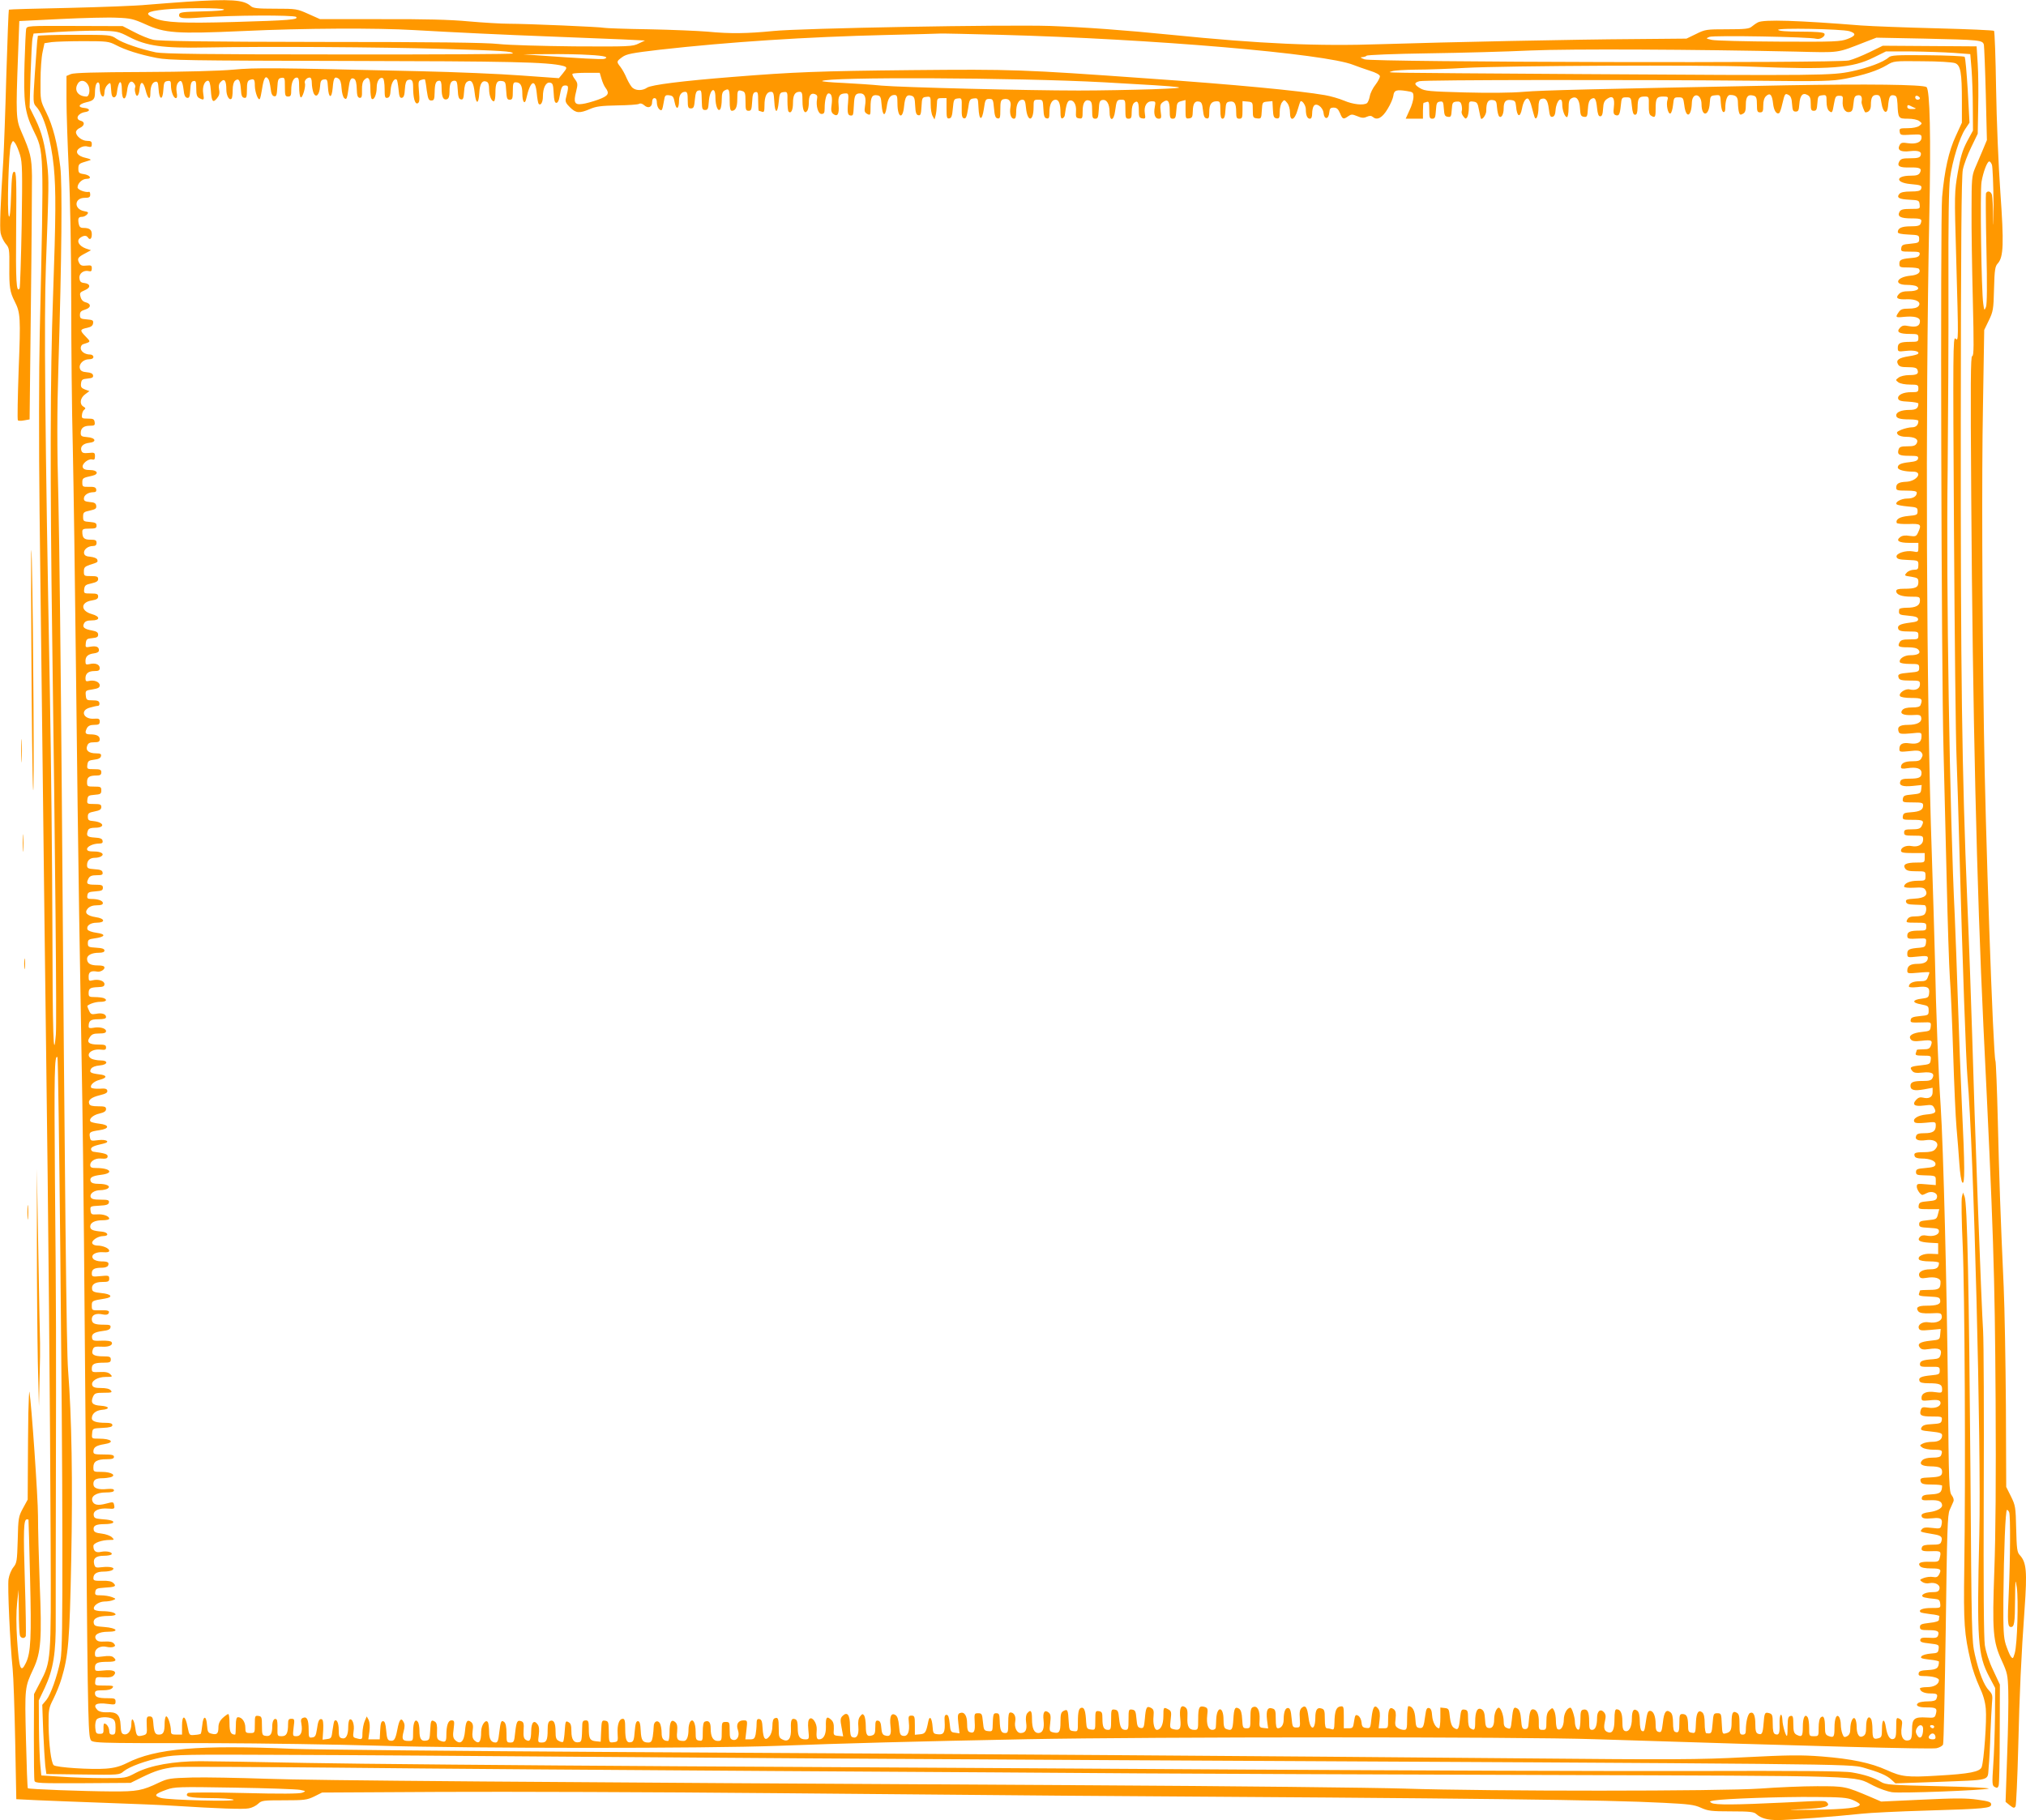<?xml version="1.0" standalone="no"?>
<!DOCTYPE svg PUBLIC "-//W3C//DTD SVG 20010904//EN"
 "http://www.w3.org/TR/2001/REC-SVG-20010904/DTD/svg10.dtd">
<svg version="1.0" xmlns="http://www.w3.org/2000/svg"
 width="1280pt" height="1150pt" viewBox="0 0 1280 1150"
 preserveAspectRatio="xMidYMid meet">
<g transform="translate(0,1150) scale(0.1,-0.1)"
fill="#ff9800" stroke="none">
<path d="M1180 11489 c-69 -5 -181 -13 -250 -19 -69 -7 -293 -15 -498 -20
-205 -4 -375 -9 -376 -11 -2 -2 -9 -188 -16 -414 -6 -225 -15 -466 -19 -535
-18 -277 -24 -428 -17 -463 4 -20 18 -50 31 -66 24 -28 25 -35 24 -148 -1
-128 3 -157 34 -218 36 -71 38 -101 25 -427 -6 -175 -9 -320 -5 -324 3 -3 21
-4 40 0 l34 6 8 713 c5 391 7 763 7 825 -2 118 -9 147 -68 282 -33 75 -34 109
-20 481 l8 216 262 13 c143 7 304 11 356 8 84 -3 104 -8 178 -41 124 -57 196
-62 620 -43 381 18 844 20 1077 6 263 -15 551 -29 870 -41 171 -7 373 -15 450
-18 l140 -7 -40 -19 c-38 -19 -61 -20 -405 -18 -202 2 -416 8 -480 15 -82 9
-403 13 -1125 13 -738 1 -1023 5 -1058 14 -27 6 -81 28 -120 49 l-72 37 -303
1 c-299 1 -302 1 -307 -20 -2 -12 -7 -109 -10 -216 -7 -241 1 -310 54 -419 70
-145 69 -99 42 -1291 -5 -227 -6 -705 -1 -1125 5 -401 14 -1148 20 -1660 6
-511 15 -1283 21 -1715 14 -1035 26 -2328 29 -3145 3 -741 3 -742 -67 -876
l-38 -73 -1 -265 c0 -146 1 -274 4 -283 4 -15 31 -16 305 -15 l302 2 75 37
c80 39 124 53 205 63 28 3 498 1 1045 -4 547 -6 1776 -15 2730 -21 954 -6
2005 -12 2335 -15 330 -2 1464 -7 2520 -10 2109 -7 1970 -2 2102 -68 37 -19
90 -37 116 -41 55 -8 580 12 611 23 11 4 -131 11 -314 15 -306 7 -337 9 -366
27 -44 27 -105 47 -183 60 -47 9 -339 11 -1021 9 -525 -1 -1781 3 -2790 9
-1009 6 -2638 16 -3620 21 -982 6 -2030 15 -2330 21 -300 6 -603 11 -675 11
-168 0 -315 -26 -406 -73 -64 -34 -64 -34 -204 -34 -77 0 -197 4 -267 9 l-127
8 -6 63 c-4 35 -8 142 -9 237 l-1 174 38 80 c54 116 71 220 69 434 0 96 0 476
1 845 2 914 2 1098 -6 1945 -5 655 -3 780 16 760 7 -8 31 -2273 31 -3035 1
-545 -2 -725 -12 -775 -21 -103 -62 -218 -89 -251 l-26 -31 6 -166 c4 -92 10
-190 13 -219 l7 -52 231 -3 c227 -3 231 -3 257 20 37 30 138 67 245 89 82 17
147 18 789 15 385 -1 1220 -7 1855 -12 635 -5 2123 -15 3305 -21 4714 -24
4710 -24 4796 -47 101 -29 149 -49 179 -77 l25 -23 260 9 c355 14 321 4 329
92 4 39 9 135 11 212 3 77 8 164 10 194 5 48 3 57 -19 80 -32 33 -63 113 -89
226 -20 87 -21 131 -28 1160 -9 1148 -20 1695 -37 1735 l-10 25 -7 -28 c-4
-16 -2 -153 5 -305 13 -286 19 -1452 10 -2042 -5 -350 0 -414 41 -589 10 -46
35 -116 54 -157 24 -51 37 -94 41 -141 7 -72 -12 -330 -26 -368 -11 -30 -78
-43 -275 -54 -197 -12 -230 -8 -325 35 -102 46 -223 71 -411 86 -131 10 -210
9 -485 -5 -292 -15 -450 -16 -1409 -7 -1543 14 -3598 28 -5705 40 -1004 6
-1928 15 -2055 20 -598 26 -872 3 -1054 -90 -42 -21 -79 -31 -132 -35 -89 -7
-315 7 -330 22 -16 16 -30 130 -32 248 -1 104 1 113 30 170 17 34 41 92 52
130 43 143 51 239 61 750 10 487 3 904 -20 1200 -10 129 -20 1063 -40 3690 -6
743 -15 1555 -21 1805 -9 343 -9 551 0 845 21 690 25 1151 12 1260 -18 148
-47 261 -89 345 -37 75 -37 75 -36 200 0 69 6 150 13 181 l12 56 46 7 c25 3
116 6 202 6 146 0 159 -2 202 -24 58 -31 151 -61 259 -82 76 -15 201 -17 1195
-19 1040 -2 1276 -7 1371 -31 29 -8 29 -12 -1 -49 l-24 -29 -238 17 c-131 10
-418 22 -638 27 -942 22 -1036 23 -1180 10 -86 -8 -304 -14 -570 -15 -302 -1
-438 -5 -457 -13 l-28 -12 0 -147 c0 -82 7 -287 15 -458 9 -181 15 -523 15
-820 0 -280 4 -697 10 -925 5 -228 14 -858 20 -1400 6 -542 15 -1237 20 -1545
5 -308 14 -839 20 -1180 6 -341 15 -1293 21 -2115 11 -1620 15 -1878 29 -1915
11 -30 -23 -29 785 -29 297 -1 763 -8 1035 -16 579 -18 2076 -18 2520 -1 414
16 871 28 1580 42 788 15 3114 16 3585 0 1403 -45 2120 -64 2159 -57 19 4 38
14 42 24 4 9 11 339 17 732 8 621 11 720 25 750 9 19 19 43 23 52 5 10 1 25
-10 40 -17 21 -19 67 -24 653 -7 662 -29 1543 -46 1805 -14 206 -30 606 -36
920 -4 140 -12 442 -20 670 -35 1010 -41 2787 -16 4030 11 500 4 806 -18 820
-27 16 -372 20 -886 11 -1233 -24 -1537 -31 -1658 -41 -77 -7 -226 -8 -375 -4
-220 6 -251 9 -279 26 -40 24 -41 35 -5 45 30 9 1352 10 2117 3 435 -5 489 -3
575 13 117 23 201 50 260 85 45 27 46 27 225 25 99 0 192 -6 207 -12 35 -13
43 -60 43 -241 l0 -135 -38 -83 c-45 -96 -72 -218 -87 -387 -12 -145 -5 -2983
9 -3500 5 -187 14 -556 20 -820 6 -264 15 -541 20 -615 6 -74 15 -290 21 -480
6 -190 15 -399 21 -465 6 -66 14 -168 18 -228 4 -60 12 -112 19 -119 16 -16
16 95 -3 487 -8 171 -19 463 -25 650 -6 187 -15 432 -20 545 -32 648 -55 2077
-45 2820 3 322 6 848 5 1170 -1 399 2 614 10 675 15 110 61 259 97 311 l26 39
-11 205 c-7 112 -15 207 -20 211 -4 4 -109 9 -235 10 -196 2 -230 0 -245 -14
-33 -30 -131 -66 -234 -88 -127 -26 -175 -27 -1728 -17 -1326 9 -1201 7 -1175
18 11 5 79 9 150 10 72 0 211 5 310 11 258 14 1503 20 1805 8 512 -20 642 -10
780 59 l75 37 160 0 c88 -1 208 -5 267 -9 l106 -8 8 -96 c4 -54 8 -162 8 -242
l1 -145 -38 -70 c-29 -56 -41 -97 -58 -195 -21 -123 -22 -133 -10 -540 15
-542 15 -526 -5 -509 -15 13 -16 -79 -9 -1211 4 -674 11 -1317 16 -1430 4
-113 13 -374 18 -580 21 -756 42 -1338 51 -1445 40 -456 88 -2336 75 -2890
-16 -670 -10 -762 63 -900 l37 -70 -1 -180 c-1 -99 -6 -238 -11 -308 -8 -118
-7 -130 10 -138 13 -8 19 -6 24 8 4 10 7 157 7 328 l1 311 -42 90 c-27 56 -46
115 -53 159 -7 47 -9 367 -7 965 2 492 0 951 -4 1020 -10 145 -55 1354 -69
1865 -6 193 -19 575 -31 850 -34 822 -42 1421 -41 3033 1 1131 4 1548 13 1590
6 31 30 95 53 142 l41 85 3 165 c2 91 1 215 -3 276 l-7 111 -296 2 -297 2 -84
-41 c-46 -22 -104 -46 -130 -52 -72 -18 -3011 -11 -3060 7 -27 10 -30 14 -14
14 12 1 24 5 27 9 3 5 178 12 388 15 211 3 502 11 648 18 255 11 1038 7 1675
-7 286 -7 255 -11 440 61 l70 27 305 -6 c350 -8 366 -9 374 -39 2 -12 8 -153
12 -312 l7 -290 -27 -65 c-15 -36 -37 -87 -49 -115 -19 -46 -21 -69 -21 -260
-1 -115 3 -371 8 -567 7 -290 7 -358 -4 -358 -10 0 -11 -169 -6 -892 9 -1369
35 -2465 77 -3343 63 -1286 72 -1552 77 -2360 3 -499 0 -859 -8 -1075 -14
-388 -9 -451 47 -573 35 -77 38 -89 41 -192 2 -61 -1 -243 -7 -405 l-10 -295
27 -22 c23 -18 28 -19 36 -6 4 8 12 178 17 377 8 342 19 576 40 870 17 238 12
295 -31 341 -16 17 -19 40 -22 165 -3 138 -5 148 -33 205 l-30 60 -2 510 c-2
281 -8 620 -14 755 -21 462 -28 676 -37 1046 -5 205 -12 376 -15 381 -14 22
-65 1478 -73 2098 -11 782 -14 1608 -6 2030 l8 490 29 60 c27 56 30 70 33 200
3 122 7 143 24 161 36 40 39 124 16 449 -12 165 -24 461 -27 657 -3 196 -9
359 -13 363 -4 4 -166 11 -360 16 -194 5 -409 13 -478 18 -401 32 -616 39
-653 20 -12 -6 -30 -19 -41 -28 -15 -13 -43 -16 -155 -16 -131 0 -138 -1 -196
-30 l-60 -29 -335 -3 c-356 -2 -1183 -19 -1590 -32 -408 -14 -764 2 -1330 59
-299 30 -545 48 -765 56 -287 9 -1576 -14 -1750 -32 -164 -16 -270 -18 -415
-4 -58 5 -225 12 -371 15 -147 2 -273 7 -280 9 -19 6 -494 26 -604 26 -49 0
-164 7 -255 15 -114 11 -284 15 -552 14 l-386 0 -74 33 c-71 32 -77 33 -209
33 -114 0 -140 3 -155 17 -45 40 -125 45 -404 27z m235 -49 c4 -6 -48 -10
-137 -12 -122 -3 -143 -5 -146 -19 -5 -26 21 -29 146 -19 183 14 580 16 593 3
17 -17 -41 -22 -394 -32 -324 -9 -434 -4 -501 24 -68 29 -52 43 64 55 103 11
368 11 375 0z m10269 -137 c45 -14 42 -29 -11 -49 -44 -17 -79 -19 -433 -17
-212 1 -403 6 -425 11 -39 9 -39 9 -15 19 26 11 636 0 675 -12 24 -7 61 17 51
33 -5 8 -52 12 -146 12 -93 0 -141 4 -146 11 -8 14 402 6 450 -8z m-10869 -36
c112 -58 213 -72 485 -67 374 7 1102 3 1500 -9 372 -11 440 -15 440 -29 0 -4
-494 -7 -1098 -6 -843 0 -1111 4 -1157 13 -98 21 -210 59 -249 86 -37 25 -38
25 -266 25 -127 0 -230 -3 -231 -7 0 -5 -2 -19 -4 -33 -1 -14 -8 -108 -15
-208 -12 -180 -11 -184 9 -206 48 -51 94 -209 111 -381 14 -148 13 -310 -5
-820 -18 -497 -19 -1152 -5 -2170 19 -1377 29 -2412 23 -2491 -15 -185 -21 6
-22 676 -1 388 -8 1058 -16 1490 -31 1657 -37 2359 -25 2690 19 510 19 541 9
635 -15 132 -34 207 -75 291 l-37 75 6 207 c4 114 9 219 13 233 l6 27 151 10
c84 5 204 9 267 8 110 -3 118 -4 185 -39z m5507 13 c962 -26 2052 -119 2228
-190 25 -10 72 -26 105 -37 36 -11 61 -24 63 -34 1 -8 -11 -32 -27 -53 -17
-21 -34 -55 -37 -75 -4 -20 -12 -39 -18 -43 -22 -15 -88 -8 -144 16 -31 13
-86 29 -122 35 -162 28 -568 67 -1115 105 -797 57 -859 59 -1495 53 -586 -6
-744 -12 -1130 -43 -317 -25 -516 -50 -542 -68 -27 -19 -67 -20 -90 -2 -10 7
-26 34 -38 60 -11 27 -29 59 -40 73 -26 33 -26 35 11 62 27 20 60 26 238 47
436 49 925 81 1431 93 173 4 326 8 340 9 14 1 186 -3 382 -8z m-2599 -127 c98
-5 127 -14 95 -25 -12 -5 -166 4 -403 21 l-110 8 156 1 c86 1 204 -1 262 -5z
m77 -150 c6 -21 17 -47 25 -57 28 -37 19 -52 -47 -76 -34 -12 -79 -25 -100
-27 -48 -7 -56 10 -38 79 11 46 11 52 -8 78 -12 15 -18 30 -15 34 4 3 44 6 89
6 l83 0 11 -37z m-2103 -5 c4 -7 10 -33 13 -58 3 -31 10 -46 22 -48 14 -3 17
6 20 55 3 51 6 58 26 61 21 3 22 0 22 -57 0 -54 2 -61 20 -61 17 0 20 7 20 41
0 47 14 79 35 79 12 0 15 -14 15 -59 0 -33 4 -62 10 -66 11 -7 34 71 26 90 -5
15 12 35 31 35 8 0 13 -13 13 -34 0 -19 5 -47 10 -61 15 -38 38 -16 42 38 2
34 7 43 25 45 20 3 22 -2 25 -49 4 -72 24 -75 30 -4 5 63 12 74 36 59 12 -8
18 -27 20 -62 2 -28 9 -56 17 -62 15 -13 18 -5 29 74 6 46 16 59 35 47 9 -6
14 -29 15 -62 1 -41 5 -54 17 -57 14 -2 17 6 16 48 -1 34 4 56 15 66 26 26 38
7 38 -56 0 -32 4 -61 9 -65 15 -9 31 29 31 73 0 40 20 69 40 57 5 -3 10 -33
10 -66 0 -52 2 -60 18 -57 13 2 18 15 20 50 3 43 24 79 39 64 3 -3 8 -31 11
-61 4 -45 8 -55 21 -53 12 2 17 17 19 55 2 35 8 53 18 57 25 9 34 -2 34 -42 0
-70 11 -111 28 -105 12 5 14 19 9 74 -5 62 -4 69 14 74 11 4 22 5 24 3 1 -1 7
-32 11 -68 8 -55 12 -65 29 -65 17 0 20 7 21 51 1 57 8 74 30 74 10 0 14 -13
14 -47 0 -56 11 -78 34 -70 11 4 16 19 16 46 0 52 8 71 31 71 15 0 18 -9 21
-57 2 -45 7 -59 20 -61 14 -3 17 6 20 49 2 36 8 55 20 63 26 16 40 -4 47 -71
8 -74 25 -75 29 -1 3 59 18 83 46 72 11 -4 16 -18 16 -46 0 -41 14 -78 30 -78
6 0 10 24 10 53 0 63 10 80 41 75 22 -3 24 -9 27 -60 3 -50 6 -58 22 -58 17 0
20 7 20 55 0 46 3 55 18 55 30 0 42 -21 42 -71 0 -54 16 -74 25 -32 25 114 57
131 66 35 3 -34 9 -65 12 -68 13 -14 27 10 27 46 0 55 19 92 44 88 18 -3 21
-11 24 -65 2 -46 7 -63 17 -63 8 0 17 15 20 38 11 63 16 72 37 72 21 0 22 -8
3 -82 -5 -19 1 -32 26 -56 38 -38 60 -39 126 -11 39 17 71 21 173 23 69 1 131
5 138 10 8 5 21 1 32 -9 25 -23 50 -12 50 20 0 16 6 25 15 25 10 0 15 -10 15
-29 0 -16 7 -34 15 -41 17 -14 19 -10 30 53 5 34 9 38 33 35 23 -3 28 -9 35
-47 10 -49 27 -40 27 14 0 34 15 55 39 55 13 0 16 -12 16 -52 0 -46 3 -53 20
-53 17 0 21 8 25 55 4 42 9 56 23 58 19 4 19 1 21 -73 1 -43 4 -50 21 -50 17
0 20 8 23 50 5 81 42 107 42 29 0 -54 17 -95 31 -73 5 8 9 35 9 61 0 36 5 50
19 57 27 15 31 5 31 -66 0 -47 4 -63 14 -63 23 0 34 23 34 73 0 56 3 61 31 52
18 -5 21 -14 21 -66 0 -52 2 -59 20 -59 16 0 19 8 22 57 2 46 7 59 21 61 15 3
17 -5 17 -57 0 -34 2 -61 4 -61 2 0 11 -3 20 -6 13 -5 16 2 16 41 0 55 14 85
40 85 16 0 19 -9 22 -62 4 -78 21 -78 28 -1 5 53 7 58 30 61 25 3 26 1 25 -57
0 -32 3 -62 7 -66 15 -16 28 9 28 54 0 50 12 71 42 71 15 0 18 -9 18 -59 0
-59 14 -86 31 -60 5 8 9 30 9 49 0 46 12 64 37 56 15 -5 19 -13 15 -31 -8 -45
7 -95 28 -95 16 0 20 7 20 34 0 53 11 96 25 96 19 0 25 -25 19 -73 -5 -32 -2
-46 9 -56 28 -22 40 -3 35 56 -5 57 6 73 48 73 14 0 16 -8 12 -57 -6 -66 -2
-83 18 -83 15 0 15 1 19 71 3 58 10 69 40 69 29 0 39 -26 30 -80 -5 -33 -3
-40 14 -50 20 -10 21 -8 21 42 0 64 10 81 41 76 21 -3 25 -9 29 -61 6 -71 22
-78 32 -14 7 55 22 77 49 77 16 0 19 -8 19 -52 0 -93 34 -107 42 -18 6 59 17
75 47 65 17 -5 21 -16 23 -63 2 -44 7 -58 20 -60 14 -3 17 6 20 55 3 55 4 58
31 61 26 3 27 2 27 -48 0 -28 5 -61 12 -73 l12 -22 7 25 c4 14 7 44 8 68 1 40
3 42 31 42 l30 0 0 -66 c0 -57 2 -65 18 -62 13 2 18 16 22 63 5 56 7 60 31 63
26 3 26 2 25 -60 -1 -49 2 -63 15 -66 12 -2 17 11 25 60 8 58 11 63 36 66 27
3 27 2 30 -59 4 -83 22 -86 34 -7 8 58 11 63 34 63 23 0 25 -4 30 -60 4 -47 9
-61 23 -63 15 -3 17 5 17 56 0 50 3 60 19 65 34 8 52 -11 45 -48 -7 -41 2 -75
22 -75 10 0 14 12 14 41 0 49 15 79 39 79 15 0 19 -10 23 -51 9 -93 48 -90 48
4 0 45 1 47 30 47 28 0 29 -1 32 -57 2 -46 7 -59 21 -61 14 -3 17 4 17 38 0
50 15 80 39 80 21 0 31 -26 31 -83 0 -27 4 -37 12 -35 7 3 14 11 15 19 8 63
16 88 28 93 26 9 47 -23 43 -68 -2 -36 0 -41 20 -44 20 -3 22 1 22 46 0 53 16
77 44 66 12 -5 16 -19 16 -60 0 -47 3 -54 20 -54 16 0 19 8 22 57 2 48 6 58
22 61 28 6 46 -25 46 -75 0 -62 27 -59 35 5 9 68 12 72 40 72 24 0 25 -2 25
-60 0 -53 2 -60 20 -60 17 0 20 7 20 44 0 27 6 48 15 56 22 18 30 5 30 -48 0
-41 3 -47 22 -50 20 -3 21 0 16 31 -7 45 11 77 43 77 25 0 26 -2 20 -35 -9
-46 1 -75 24 -75 17 0 19 5 13 45 -5 38 -2 48 13 59 31 23 44 9 44 -50 0 -47
3 -54 19 -54 17 0 20 8 23 52 3 47 6 52 31 59 l27 7 0 -60 c0 -56 1 -59 23
-56 19 3 22 9 23 46 1 48 13 66 40 60 15 -2 20 -15 24 -53 4 -37 9 -51 23 -53
14 -3 17 4 17 40 0 49 13 68 47 68 21 0 23 -4 23 -55 0 -41 4 -55 14 -55 11 0
16 15 18 53 3 46 6 52 27 55 30 5 41 -12 41 -65 0 -36 3 -43 20 -43 18 0 20 7
20 56 l0 55 33 -3 c31 -3 32 -4 32 -53 0 -47 2 -50 27 -53 26 -3 27 -1 30 50
3 52 4 53 35 56 l32 3 3 -53 c2 -44 6 -53 23 -56 17 -2 20 3 20 41 0 24 7 52
15 61 13 17 15 17 32 -4 11 -13 18 -39 18 -62 0 -59 30 -48 48 17 8 28 16 52
18 54 10 10 34 -25 34 -49 0 -39 9 -60 26 -60 9 0 14 11 14 33 0 17 4 39 10
47 15 24 58 -6 62 -44 4 -43 32 -42 36 2 3 27 7 32 28 32 19 0 28 -8 40 -35
16 -39 21 -41 51 -20 20 14 26 14 58 1 28 -12 41 -13 60 -4 19 8 28 8 40 -2
26 -22 59 -4 92 52 18 29 34 67 36 83 4 35 19 40 83 30 41 -6 44 -8 44 -38 0
-18 -11 -56 -25 -84 l-24 -53 54 0 55 0 0 50 c0 28 2 50 4 50 2 0 11 3 20 6
13 5 16 -3 16 -50 0 -49 2 -56 19 -56 17 0 20 8 23 53 3 45 6 52 25 55 20 3
22 -2 25 -45 3 -41 6 -48 25 -51 20 -3 22 2 25 45 3 43 5 48 29 51 21 2 28 -2
33 -22 3 -13 4 -31 1 -38 -3 -7 1 -22 10 -33 13 -17 16 -18 25 -5 5 8 10 34
10 58 0 41 1 43 28 40 24 -3 28 -9 36 -53 5 -27 11 -52 12 -54 9 -11 34 25 34
48 0 54 11 72 39 69 23 -3 26 -8 29 -48 2 -25 8 -49 13 -55 14 -14 29 12 29
50 0 43 13 57 46 53 25 -3 29 -8 32 -38 6 -70 26 -78 38 -15 7 40 23 67 37 62
7 -2 18 -26 24 -52 7 -27 15 -56 18 -64 10 -27 25 9 25 60 0 32 5 49 15 53 30
11 43 -5 50 -60 5 -44 10 -55 23 -52 12 2 18 15 20 43 5 62 42 93 42 36 0 -37
16 -81 30 -81 5 0 10 24 10 55 0 43 4 56 19 64 30 17 50 -7 53 -64 3 -43 6
-50 25 -53 20 -3 22 2 25 49 2 36 8 55 20 63 24 15 32 3 38 -57 4 -37 9 -52
20 -52 11 0 16 13 18 48 2 38 8 51 28 64 34 22 47 4 40 -55 -4 -33 -2 -44 10
-49 22 -8 28 2 34 60 5 50 6 52 35 52 29 0 30 -2 35 -55 4 -40 9 -55 20 -55
11 0 15 12 16 46 1 58 8 69 44 69 28 0 28 -1 27 -56 -1 -39 3 -58 13 -64 26
-17 30 -11 30 39 0 70 6 81 47 81 30 0 34 -2 28 -21 -10 -29 3 -91 18 -86 7 2
14 26 17 53 5 47 6 49 35 49 28 0 30 -3 36 -48 10 -88 45 -78 48 14 2 68 61
59 61 -10 1 -82 47 -76 52 7 3 45 5 47 35 50 32 3 32 3 35 -49 2 -31 8 -54 16
-57 7 -2 12 6 12 21 0 52 12 87 30 87 38 0 50 -12 50 -49 0 -20 3 -46 6 -58 5
-19 10 -21 25 -12 15 7 19 21 19 58 0 52 14 67 51 56 15 -5 19 -16 19 -56 0
-42 3 -49 20 -49 17 0 20 7 20 43 0 29 6 49 18 60 25 23 38 9 44 -47 5 -45 22
-71 39 -60 4 2 13 28 19 56 16 68 18 70 40 58 14 -7 20 -23 22 -58 3 -39 6
-47 23 -47 17 0 20 8 23 47 4 55 21 75 51 58 16 -8 21 -20 21 -55 0 -38 3 -45
19 -45 17 0 20 8 23 48 3 43 5 47 31 50 26 3 27 1 27 -41 0 -28 6 -49 15 -57
20 -17 22 -14 32 45 8 44 11 50 33 50 22 0 25 -4 22 -32 -4 -44 14 -75 41 -71
18 2 23 11 27 53 4 42 8 50 28 53 21 3 29 -11 23 -42 -2 -10 19 -66 24 -66 22
0 35 17 35 45 0 48 9 65 35 65 21 0 25 -7 32 -52 9 -60 36 -75 41 -23 6 64 12
76 35 73 19 -3 22 -10 25 -53 4 -93 6 -95 65 -95 32 0 61 -6 73 -15 19 -15 19
-15 0 -30 -12 -9 -41 -15 -74 -15 -50 0 -53 -2 -50 -22 3 -22 7 -23 71 -19 62
3 67 2 67 -18 0 -29 -33 -43 -84 -36 -38 6 -46 4 -55 -13 -16 -31 8 -44 66
-37 54 6 77 -3 67 -28 -5 -13 -19 -17 -65 -17 -49 0 -60 -3 -70 -21 -15 -29 2
-39 67 -37 64 1 78 -6 64 -33 -8 -15 -22 -19 -58 -19 -97 0 -99 -44 -2 -53 68
-6 75 -9 67 -32 -5 -11 -21 -15 -65 -15 -42 0 -63 -5 -72 -15 -20 -24 -2 -34
65 -37 57 -3 60 -4 63 -30 3 -28 3 -28 -57 -28 -48 0 -62 -4 -70 -18 -16 -30
6 -42 76 -42 62 0 69 -4 57 -34 -5 -12 -20 -16 -63 -16 -56 0 -81 -11 -81 -37
0 -8 22 -13 68 -15 64 -3 67 -4 67 -28 0 -23 -4 -25 -55 -30 -48 -4 -55 -8
-58 -27 -3 -22 0 -23 58 -23 53 0 61 -2 58 -17 -2 -12 -14 -19 -33 -21 -82 -7
-95 -12 -95 -37 0 -24 3 -25 59 -25 33 0 62 -4 65 -9 14 -22 -7 -39 -55 -43
-89 -9 -107 -58 -21 -58 26 0 53 -4 61 -9 25 -16 1 -31 -48 -31 -34 0 -53 -5
-65 -19 -23 -25 -7 -35 53 -32 57 2 92 -18 72 -43 -9 -11 -30 -16 -62 -16 -38
0 -51 -4 -63 -22 -23 -33 -21 -36 33 -30 66 6 101 -3 101 -27 0 -30 -21 -40
-67 -32 -35 7 -45 5 -60 -11 -24 -26 -4 -38 65 -38 49 0 52 -2 52 -25 0 -23
-3 -25 -49 -25 -65 0 -81 -7 -81 -37 0 -25 1 -26 53 -20 50 6 89 -4 74 -19 -3
-4 -30 -11 -58 -15 -63 -10 -82 -24 -68 -50 8 -15 21 -19 63 -19 40 0 55 -4
60 -16 10 -26 -2 -34 -52 -34 -26 0 -56 -7 -67 -16 -20 -15 -20 -15 -1 -30 12
-8 42 -14 73 -14 49 0 53 -2 53 -24 0 -22 -4 -24 -43 -24 -51 1 -89 -17 -85
-40 3 -13 17 -18 66 -20 34 -2 62 -7 62 -12 0 -30 -14 -40 -57 -40 -50 0 -83
-14 -83 -34 0 -19 23 -26 86 -26 30 0 54 -4 54 -9 0 -27 -15 -41 -41 -41 -16
0 -46 -7 -66 -15 -30 -13 -33 -17 -23 -30 7 -9 29 -15 52 -15 56 0 81 -15 68
-40 -8 -16 -21 -20 -60 -20 -40 0 -50 -4 -55 -20 -10 -32 3 -40 66 -40 52 0
60 -2 57 -17 -2 -13 -16 -19 -53 -23 -56 -6 -75 -15 -75 -34 0 -15 43 -26 96
-26 66 0 25 -61 -43 -64 -47 -2 -63 -12 -63 -37 0 -17 7 -19 65 -19 47 0 65
-4 65 -13 0 -23 -23 -37 -60 -37 -39 0 -80 -23 -67 -37 5 -4 36 -10 70 -13 58
-5 62 -7 62 -30 0 -23 -4 -25 -58 -30 -55 -5 -81 -21 -74 -44 2 -5 35 -8 75
-7 79 3 84 -2 60 -54 -11 -24 -16 -26 -53 -21 -27 5 -47 2 -59 -7 -31 -23 -9
-37 55 -37 l59 0 0 -30 c0 -30 -1 -31 -34 -24 -46 8 -108 -12 -104 -34 3 -14
17 -18 71 -20 67 -3 67 -3 67 -32 0 -26 -4 -30 -28 -30 -16 0 -37 -8 -46 -19
-16 -18 -15 -19 29 -25 41 -7 45 -10 45 -35 0 -33 -18 -41 -92 -41 -35 0 -48
-4 -48 -15 0 -22 34 -35 94 -35 53 0 56 -1 56 -25 0 -31 -26 -45 -84 -45 -25
0 -47 -4 -47 -10 -5 -33 -2 -35 56 -40 45 -4 61 -9 63 -21 2 -13 -8 -18 -50
-23 -64 -8 -83 -18 -75 -40 5 -12 21 -16 67 -16 57 0 60 -1 60 -25 0 -24 -3
-25 -55 -25 -43 0 -56 -4 -64 -19 -14 -26 -5 -31 54 -31 36 0 57 -5 66 -16 17
-21 -3 -34 -53 -34 -37 0 -72 -23 -65 -44 2 -6 28 -11 63 -11 56 0 59 -1 59
-25 0 -23 -4 -25 -62 -30 -68 -6 -76 -10 -67 -34 5 -12 20 -16 70 -16 61 0 64
-1 64 -24 0 -28 -28 -41 -65 -32 -27 7 -72 -24 -61 -42 4 -7 33 -12 72 -12 66
0 73 -5 58 -44 -4 -12 -20 -16 -54 -16 -31 0 -52 -5 -61 -16 -19 -23 5 -35 66
-32 42 3 50 0 53 -16 6 -29 -25 -46 -84 -46 -53 0 -70 -13 -58 -45 5 -12 19
-14 75 -9 69 7 69 7 69 -18 0 -38 -23 -52 -74 -45 -46 7 -66 -4 -66 -36 0 -18
5 -19 63 -13 50 6 66 4 76 -8 9 -11 10 -20 1 -35 -8 -17 -20 -21 -58 -21 -48
0 -72 -12 -72 -37 0 -10 10 -12 40 -7 58 9 90 -1 90 -30 0 -29 -16 -36 -80
-36 -35 0 -50 -4 -54 -17 -10 -26 14 -35 77 -29 l58 6 -3 -28 c-3 -25 -7 -27
-58 -32 -48 -4 -55 -8 -58 -27 -3 -22 0 -23 62 -23 58 0 66 -2 66 -19 0 -28
-20 -39 -75 -43 -43 -3 -50 -6 -53 -25 -3 -22 0 -23 62 -23 68 0 75 -5 56 -41
-8 -15 -22 -19 -60 -19 -43 0 -50 -3 -50 -20 0 -18 7 -20 60 -20 57 0 60 -1
60 -25 0 -31 -32 -49 -72 -41 -34 7 -68 -8 -68 -29 0 -12 16 -15 75 -15 l75 0
0 -30 c0 -30 -1 -30 -52 -30 -65 0 -88 -12 -72 -37 9 -14 25 -18 70 -18 59 0
59 0 59 -30 0 -29 -1 -30 -51 -30 -48 0 -84 -16 -84 -37 0 -6 26 -9 61 -7 50
3 64 1 73 -13 20 -33 -4 -53 -68 -56 -48 -3 -57 -6 -54 -20 3 -13 15 -17 53
-18 28 -1 56 -2 63 -3 15 -1 16 -43 0 -59 -7 -7 -31 -12 -55 -12 -32 0 -45 -5
-53 -20 -10 -19 -8 -20 55 -20 63 0 65 -1 65 -25 0 -23 -4 -25 -44 -25 -57 0
-76 -8 -76 -31 0 -21 5 -23 73 -19 48 2 48 2 45 -27 -3 -24 -8 -28 -38 -31
-67 -5 -80 -11 -80 -37 0 -25 1 -26 65 -19 53 6 65 4 65 -8 0 -25 -23 -38 -65
-38 -45 0 -65 -13 -65 -43 0 -18 5 -19 70 -13 38 4 70 5 70 2 0 -2 -4 -16 -10
-30 -8 -22 -16 -26 -53 -26 -41 0 -67 -13 -67 -33 0 -6 22 -7 53 -4 63 8 80
-1 75 -39 -3 -26 -7 -29 -47 -34 -61 -7 -63 -26 -4 -36 45 -9 48 -11 48 -39 0
-29 -2 -30 -55 -35 -42 -4 -56 -9 -58 -22 -4 -20 -1 -20 76 -18 53 2 53 1 50
-27 -3 -26 -7 -28 -54 -33 -62 -6 -90 -25 -72 -47 9 -12 25 -14 69 -9 62 7 71
3 58 -31 -7 -19 -16 -23 -49 -23 -22 0 -40 -2 -40 -4 0 -2 -3 -11 -6 -20 -5
-13 3 -16 46 -16 50 0 51 -1 48 -27 -3 -26 -7 -28 -61 -34 -67 -7 -75 -12 -56
-35 10 -13 25 -15 65 -11 58 6 79 -5 63 -35 -7 -14 -21 -18 -59 -18 -61 0 -80
-7 -80 -31 0 -27 24 -33 86 -22 l54 10 0 -28 c0 -31 -23 -44 -62 -34 -17 4
-29 0 -42 -14 -28 -31 -11 -44 50 -36 47 6 54 4 64 -15 16 -29 7 -37 -51 -42
-52 -5 -87 -27 -74 -47 4 -8 28 -9 71 -5 63 7 64 6 64 -18 0 -35 -18 -48 -71
-48 -35 0 -49 -4 -53 -17 -10 -24 13 -34 62 -27 62 9 93 -23 56 -60 -10 -11
-34 -16 -68 -16 -57 0 -67 -5 -59 -26 3 -9 20 -14 43 -14 55 0 92 -16 88 -38
-2 -13 -16 -18 -63 -22 -52 -4 -60 -8 -60 -25 0 -17 7 -20 45 -21 80 -2 80 -2
80 -33 l0 -29 -60 5 c-56 5 -60 4 -60 -15 0 -18 23 -52 36 -52 3 0 14 5 26 11
31 17 70 3 66 -24 -3 -19 -11 -23 -58 -27 -48 -4 -55 -8 -58 -27 -3 -22 0 -23
63 -23 l67 0 -7 -27 c-9 -37 -9 -37 -68 -43 -44 -4 -52 -8 -52 -25 0 -18 8
-20 63 -23 54 -3 62 -6 62 -22 0 -23 -37 -35 -79 -27 -20 4 -33 1 -42 -9 -18
-22 -1 -32 61 -36 l55 -3 0 -35 0 -34 -45 2 c-48 3 -88 -16 -76 -36 4 -7 33
-12 67 -12 32 0 59 -4 59 -9 0 -30 -14 -41 -54 -41 -50 0 -80 -18 -70 -43 5
-13 14 -16 45 -11 52 9 89 -2 89 -25 0 -44 -10 -51 -71 -51 -32 0 -59 -2 -59
-4 0 -2 -3 -11 -6 -20 -5 -12 6 -16 63 -18 61 -3 68 -5 71 -24 4 -25 -19 -34
-90 -34 -51 0 -67 -12 -48 -36 9 -10 30 -14 79 -12 62 3 66 2 69 -19 4 -28
-35 -46 -82 -38 -37 7 -72 -14 -63 -38 5 -14 17 -15 72 -10 l66 6 -3 -34 c-3
-34 -4 -34 -61 -40 -67 -7 -87 -20 -67 -44 10 -12 23 -14 56 -9 63 9 84 0 75
-34 -6 -23 -13 -27 -47 -30 -65 -4 -84 -11 -84 -31 0 -16 8 -18 63 -17 60 1
62 0 62 -24 0 -23 -4 -25 -55 -30 -63 -6 -81 -15 -73 -35 3 -11 21 -15 58 -15
69 0 85 -7 85 -37 0 -24 -2 -25 -45 -19 -52 8 -85 -6 -85 -36 0 -19 4 -20 48
-16 54 6 72 2 72 -17 0 -23 -36 -36 -79 -29 -34 5 -40 3 -46 -15 -10 -34 2
-41 71 -41 62 0 65 -1 62 -22 -3 -20 -10 -23 -60 -26 -44 -2 -60 -7 -68 -21
-9 -17 -4 -20 60 -26 56 -6 70 -10 70 -24 0 -27 -21 -41 -63 -41 -21 0 -48 -5
-59 -11 -21 -11 -21 -12 -3 -25 10 -8 43 -14 72 -14 53 0 58 -4 47 -34 -4 -12
-20 -16 -54 -16 -32 0 -54 -6 -65 -16 -23 -24 -5 -38 53 -39 56 -1 72 -9 72
-35 0 -26 -14 -32 -76 -35 -60 -2 -67 -5 -58 -29 5 -12 20 -16 70 -16 35 0 64
-3 64 -7 -1 -43 -13 -52 -68 -55 -45 -2 -57 -7 -60 -21 -3 -16 3 -18 53 -16
53 2 74 -7 75 -33 0 -18 -34 -36 -79 -42 -34 -4 -51 -11 -51 -21 0 -19 18 -23
71 -18 52 6 64 -4 55 -43 -6 -23 -9 -24 -59 -18 -41 5 -56 3 -65 -9 -14 -16
-13 -16 80 -32 42 -7 52 -17 43 -45 -5 -17 -15 -20 -61 -20 -40 0 -56 -4 -61
-15 -9 -24 2 -28 62 -26 58 2 61 -1 49 -46 -5 -20 -12 -22 -58 -21 -62 2 -83
-7 -65 -28 7 -9 32 -14 70 -14 61 0 67 -6 49 -40 -8 -14 -17 -18 -38 -14 -15
3 -40 0 -57 -6 -28 -11 -29 -12 -11 -25 11 -8 30 -12 46 -8 38 7 70 -11 63
-37 -4 -16 -14 -20 -48 -20 -50 0 -83 -26 -43 -34 12 -3 39 -7 58 -8 30 -3 35
-7 38 -30 3 -28 3 -28 -57 -28 -54 0 -83 -12 -67 -27 3 -3 31 -8 63 -12 32 -3
57 -9 56 -13 -2 -5 -3 -14 -3 -22 0 -9 -19 -16 -60 -20 -51 -6 -60 -10 -60
-26 0 -17 7 -20 54 -20 58 0 70 -7 60 -35 -5 -13 -17 -16 -58 -13 -40 2 -51 0
-54 -13 -2 -13 9 -18 58 -23 59 -7 61 -8 58 -34 -3 -25 -7 -27 -50 -30 -25 -2
-52 -9 -58 -17 -10 -11 -1 -15 49 -21 34 -3 61 -9 61 -13 -1 -41 -13 -50 -68
-53 -45 -2 -58 -7 -60 -20 -3 -14 4 -18 31 -18 54 0 97 -11 97 -26 0 -26 -31
-44 -76 -44 -24 0 -44 -4 -44 -8 0 -19 27 -32 67 -32 43 0 48 -5 37 -34 -4
-11 -20 -16 -53 -16 -25 0 -52 -4 -60 -9 -25 -16 -1 -30 49 -29 62 0 70 -5 61
-40 -7 -26 -11 -27 -59 -24 -78 5 -92 -7 -92 -77 0 -43 -4 -60 -15 -65 -39
-15 -61 21 -50 84 5 33 3 40 -14 50 -20 10 -21 8 -21 -55 0 -52 -3 -67 -16
-72 -23 -9 -40 18 -49 72 -9 62 -25 56 -25 -9 0 -47 -3 -54 -22 -59 -32 -9
-38 -1 -38 56 0 29 -4 58 -9 66 -16 25 -31 1 -31 -49 0 -39 -4 -52 -20 -60
-24 -13 -40 12 -40 62 0 18 -4 39 -9 47 -13 20 -31 -18 -31 -63 0 -25 -6 -38
-20 -46 -17 -9 -22 -7 -30 15 -6 15 -10 41 -10 58 0 18 -5 39 -10 47 -16 24
-30 -6 -30 -67 0 -58 -5 -64 -37 -52 -19 7 -23 16 -23 53 0 60 -8 80 -26 65
-9 -7 -14 -32 -14 -65 0 -53 0 -54 -30 -54 -30 0 -30 1 -30 53 0 28 -4 58 -9
66 -17 26 -31 -1 -31 -60 0 -61 -6 -67 -41 -49 -15 9 -19 22 -19 66 0 47 -3
55 -17 52 -15 -3 -18 -14 -19 -58 0 -30 -1 -59 -3 -65 -5 -19 -29 60 -30 98
-1 21 -5 36 -10 32 -6 -3 -9 -30 -8 -59 2 -59 -4 -72 -28 -63 -11 5 -15 21
-15 66 0 52 -3 61 -21 66 -29 9 -32 3 -37 -65 -5 -64 -10 -74 -36 -64 -12 5
-16 20 -16 58 0 57 -11 82 -33 73 -14 -5 -27 -56 -27 -109 0 -21 -5 -28 -20
-28 -18 0 -20 7 -20 65 0 53 -3 66 -19 74 -23 13 -31 -2 -31 -62 0 -49 -7 -62
-37 -69 -21 -6 -22 -2 -25 61 -3 63 -4 66 -28 66 -24 0 -25 -4 -30 -65 -5 -63
-7 -66 -40 -61 -5 0 -10 27 -10 60 0 41 -5 62 -15 71 -23 19 -37 0 -40 -57 -3
-75 -3 -75 -27 -71 -20 3 -23 9 -23 48 -1 54 -9 70 -36 70 -16 0 -19 -7 -19
-53 0 -58 -4 -68 -26 -60 -10 3 -14 22 -14 58 0 34 -5 57 -15 65 -28 23 -42 4
-49 -63 -7 -58 -10 -64 -27 -60 -15 4 -19 14 -19 50 0 50 -14 83 -35 83 -15 0
-19 -14 -29 -84 -6 -44 -10 -51 -25 -41 -6 3 -11 30 -11 59 0 35 -5 58 -15 66
-23 19 -35 2 -35 -49 0 -54 -19 -87 -44 -78 -12 5 -16 19 -16 60 0 52 -12 77
-37 77 -9 0 -13 -18 -13 -64 0 -66 -13 -92 -43 -80 -22 8 -27 26 -17 70 7 30
5 42 -7 56 -22 24 -43 6 -43 -36 0 -50 -11 -76 -31 -76 -16 0 -19 8 -19 53 0
60 -10 80 -36 75 -16 -3 -19 -13 -19 -60 0 -31 -4 -60 -8 -64 -11 -12 -27 16
-27 47 0 29 -19 89 -28 89 -21 0 -42 -38 -42 -75 0 -43 -20 -73 -40 -60 -5 3
-10 26 -10 51 0 25 -5 54 -11 65 -10 20 -11 20 -30 3 -14 -13 -19 -31 -19 -71
0 -50 -2 -53 -24 -53 -23 0 -25 3 -24 49 1 50 -13 81 -38 81 -15 0 -22 -24
-26 -85 -2 -32 -7 -40 -23 -40 -17 0 -21 8 -25 59 -3 41 -10 62 -22 70 -24 15
-29 6 -36 -67 -7 -62 -8 -64 -29 -56 -18 6 -23 16 -23 43 0 37 -18 86 -31 86
-14 0 -29 -37 -29 -72 0 -42 -12 -61 -36 -56 -15 2 -20 14 -22 56 -2 39 -8 54
-22 62 -26 14 -40 -14 -40 -79 0 -52 -4 -58 -30 -41 -10 6 -15 26 -15 62 0 47
-3 53 -22 56 -20 3 -23 -2 -29 -58 -7 -68 -13 -75 -40 -56 -12 9 -20 31 -24
67 -5 50 -7 54 -32 57 l-28 3 0 -65 c0 -36 -4 -66 -8 -66 -20 0 -41 38 -44 80
-2 32 -8 46 -20 48 -13 3 -18 -7 -23 -45 -10 -76 -14 -84 -38 -81 -19 3 -22
10 -25 58 -3 51 -18 80 -44 80 -4 0 -8 -34 -8 -75 0 -69 -2 -75 -20 -75 -11 0
-29 5 -39 12 -16 10 -19 20 -14 58 4 34 1 49 -10 59 -26 21 -37 3 -37 -60 0
-59 0 -59 -30 -59 l-30 0 6 52 c4 38 2 58 -9 72 -22 29 -34 12 -42 -59 -7 -64
-7 -66 -33 -63 -22 2 -28 9 -30 35 -2 19 -11 37 -22 43 -16 8 -19 4 -25 -35
-6 -42 -8 -45 -36 -45 l-29 0 0 71 c0 67 -1 70 -22 67 -26 -4 -36 -31 -37
-102 -1 -40 -4 -47 -17 -42 -9 3 -22 6 -30 6 -10 0 -14 15 -14 59 0 52 -3 61
-21 66 -27 9 -39 -8 -39 -60 -1 -83 -33 -80 -43 4 -8 64 -19 80 -42 61 -13
-11 -16 -27 -13 -69 3 -54 2 -56 -22 -56 -23 0 -25 4 -30 60 -4 45 -9 61 -21
63 -18 3 -29 -24 -29 -74 0 -32 -15 -54 -37 -54 -9 0 -13 17 -13 59 0 52 -3
61 -21 66 -31 10 -41 -11 -34 -73 l7 -53 -29 3 c-27 3 -28 5 -25 53 3 57 -14
90 -41 79 -14 -5 -17 -19 -17 -70 0 -61 -1 -64 -25 -64 -22 0 -24 4 -27 56 -2
40 -8 60 -20 68 -25 15 -32 3 -36 -69 -4 -66 -10 -73 -46 -59 -12 5 -16 20
-16 59 0 85 -42 87 -46 3 -1 -24 -2 -49 -3 -55 -1 -7 -10 -13 -21 -13 -27 0
-39 35 -33 92 5 40 3 47 -16 53 -34 10 -41 -2 -41 -76 0 -66 -1 -69 -24 -69
-35 0 -47 22 -44 80 2 41 -1 55 -15 64 -27 17 -37 -9 -30 -75 6 -62 -2 -75
-43 -65 -23 6 -24 9 -18 60 6 48 4 55 -14 65 -31 17 -32 15 -32 -43 0 -52 -16
-86 -41 -86 -16 0 -26 42 -21 87 3 34 0 43 -16 52 -27 14 -33 5 -39 -70 -5
-54 -8 -60 -27 -57 -18 3 -22 12 -26 58 -4 48 -8 55 -27 58 -22 3 -23 0 -23
-62 0 -59 -2 -66 -19 -66 -26 0 -35 15 -41 75 -4 42 -8 50 -27 53 -22 3 -23 0
-23 -62 0 -59 -2 -66 -19 -66 -27 0 -36 17 -36 70 0 39 -3 45 -22 48 -22 3
-23 0 -23 -58 0 -61 0 -61 -27 -58 -25 3 -28 7 -31 48 -3 66 -11 90 -26 90
-20 0 -26 -23 -26 -91 0 -60 0 -60 -27 -57 -26 3 -28 6 -31 58 -4 76 -7 83
-32 70 -17 -9 -20 -21 -20 -70 0 -64 -8 -75 -46 -66 -24 6 -25 9 -19 59 5 42
3 56 -9 66 -26 21 -39 3 -33 -48 6 -53 -5 -81 -33 -81 -27 0 -40 30 -40 89 0
52 -8 62 -30 36 -8 -10 -11 -30 -7 -59 7 -46 -4 -66 -35 -66 -24 0 -41 36 -34
73 6 32 -7 57 -30 57 -11 0 -14 -16 -14 -65 0 -59 -2 -65 -20 -65 -25 0 -32
16 -34 78 -1 40 -4 47 -21 47 -20 0 -21 -2 -24 -93 -1 -19 -6 -23 -28 -20 -26
3 -28 7 -33 58 -5 51 -7 55 -30 55 -24 0 -25 -2 -22 -56 4 -58 -4 -74 -32 -63
-12 4 -16 19 -16 54 0 51 -18 77 -46 66 -13 -5 -15 -16 -9 -67 l7 -61 -28 4
c-27 3 -29 6 -34 58 -4 40 -9 55 -20 55 -11 0 -14 -10 -12 -40 4 -69 -4 -87
-41 -83 -30 3 -32 5 -35 48 -4 55 -19 74 -27 34 -14 -71 -19 -79 -53 -82 l-32
-3 0 60 c0 55 -2 61 -21 61 -19 0 -21 -5 -17 -43 6 -58 -6 -89 -35 -85 -19 3
-23 10 -27 62 -4 42 -10 62 -23 70 -26 16 -38 -9 -31 -70 7 -55 -2 -70 -36
-59 -14 4 -20 17 -22 48 -2 30 -8 43 -20 45 -15 3 -18 -4 -18 -42 0 -36 -4
-46 -20 -51 -31 -10 -40 2 -40 58 0 29 -5 59 -10 67 -9 13 -13 12 -26 -5 -11
-14 -14 -34 -11 -67 4 -51 -10 -75 -38 -64 -11 4 -15 22 -15 71 0 71 -17 93
-48 62 -13 -14 -14 -25 -5 -72 l10 -56 -31 3 c-30 3 -31 5 -28 44 1 30 -3 46
-18 59 -27 24 -34 15 -32 -45 1 -51 -15 -80 -44 -80 -14 0 -18 14 -14 63 2 38
-27 82 -45 67 -9 -8 -12 -27 -8 -70 6 -58 5 -60 -19 -60 -36 0 -48 18 -48 72
0 35 -4 50 -15 55 -24 9 -30 -4 -28 -57 3 -63 -15 -89 -51 -72 -24 11 -26 17
-26 70 0 63 -4 74 -26 65 -9 -3 -14 -20 -14 -48 0 -27 -7 -51 -19 -66 -26 -32
-39 -17 -43 51 -2 43 -7 56 -20 58 -14 3 -18 -4 -18 -31 0 -19 -3 -49 -6 -66
-6 -26 -11 -31 -36 -31 l-29 0 7 60 c7 60 6 60 -19 60 -33 0 -48 -25 -35 -61
13 -37 -4 -69 -32 -62 -17 5 -20 14 -20 59 0 51 -1 54 -25 54 -24 0 -25 -3
-25 -60 0 -57 -1 -60 -25 -60 -30 0 -45 26 -45 79 0 39 -12 53 -37 43 -9 -3
-13 -25 -13 -64 0 -56 -1 -59 -22 -56 -21 3 -23 9 -23 55 0 57 -18 90 -35 63
-5 -8 -10 -28 -10 -45 0 -49 -11 -75 -30 -75 -40 0 -47 9 -42 58 3 37 0 51
-13 62 -24 20 -35 -1 -35 -67 0 -29 -4 -53 -9 -53 -30 0 -41 14 -41 52 0 22
-5 48 -10 58 -14 26 -40 14 -40 -19 0 -14 -3 -43 -6 -64 -5 -29 -11 -37 -28
-37 -36 0 -45 14 -48 75 -2 45 -7 60 -18 60 -11 0 -16 -16 -20 -65 -4 -53 -8
-65 -24 -68 -27 -6 -36 15 -36 86 0 48 -3 62 -15 62 -23 0 -36 -36 -33 -92 3
-51 2 -53 -24 -56 -31 -4 -31 -4 -32 78 -1 49 -3 55 -23 58 -21 3 -22 -1 -25
-65 l-3 -68 -30 3 c-38 4 -45 16 -45 80 0 45 -3 52 -20 52 -14 0 -20 -7 -21
-22 -3 -109 -4 -113 -22 -116 -31 -6 -47 17 -47 69 0 37 -4 51 -19 58 -17 10
-19 6 -23 -54 -2 -35 -7 -67 -10 -70 -3 -4 -16 -2 -27 5 -17 8 -21 20 -21 58
0 55 -11 77 -34 69 -12 -5 -16 -20 -16 -56 0 -65 -7 -81 -37 -81 -25 0 -25 2
-19 48 4 33 2 54 -7 66 -23 32 -40 14 -41 -41 -1 -58 -9 -72 -34 -56 -13 8
-16 22 -14 61 3 39 0 51 -13 56 -27 10 -32 0 -40 -69 -6 -60 -8 -65 -31 -65
-23 0 -24 3 -24 59 0 38 -5 63 -14 70 -19 16 -23 7 -32 -67 -5 -48 -10 -62
-23 -62 -28 0 -41 22 -41 66 0 23 -3 50 -6 59 -12 29 -44 -12 -44 -56 0 -66
-14 -83 -44 -54 -11 12 -14 27 -10 58 5 32 2 46 -9 56 -25 20 -34 6 -39 -55
-6 -69 -29 -91 -63 -58 -13 13 -15 28 -9 70 6 49 5 54 -14 54 -21 0 -32 -33
-32 -96 0 -39 -7 -45 -38 -33 -20 8 -23 15 -21 60 2 35 -2 53 -12 60 -25 16
-28 10 -31 -53 -3 -58 -5 -63 -27 -66 -30 -5 -41 12 -41 63 0 22 -4 46 -9 54
-17 26 -31 -1 -31 -60 0 -59 0 -59 -29 -59 -39 0 -44 11 -31 60 8 29 8 46 -1
61 -15 29 -27 14 -39 -51 -12 -61 -20 -73 -46 -68 -15 2 -20 15 -24 63 -4 44
-9 60 -20 60 -11 0 -16 -14 -18 -58 l-3 -57 -36 0 -36 0 7 50 c4 32 2 58 -5
73 l-12 22 -13 -30 c-7 -16 -13 -49 -14 -72 0 -45 -1 -46 -39 -36 -21 5 -22
10 -17 45 7 40 -8 83 -25 73 -5 -4 -9 -24 -9 -46 0 -53 -14 -79 -40 -72 -17 4
-20 14 -20 54 0 43 -13 70 -27 56 -3 -3 -8 -30 -12 -59 -6 -49 -8 -53 -34 -56
l-29 -4 4 63 c2 41 -1 64 -9 66 -16 6 -24 -11 -31 -65 -6 -39 -11 -48 -30 -50
-20 -3 -22 0 -22 50 0 62 -11 84 -35 74 -13 -5 -16 -13 -11 -37 9 -49 -2 -79
-31 -79 -24 0 -24 1 -18 55 7 51 6 55 -14 55 -17 0 -21 -6 -21 -32 0 -60 -10
-78 -40 -78 -27 0 -28 2 -27 49 1 27 -1 52 -5 56 -14 14 -28 -7 -28 -43 0 -48
-12 -65 -41 -60 -22 3 -24 7 -24 63 0 55 -2 60 -22 63 -22 3 -23 0 -23 -52 0
-56 0 -56 -30 -56 -27 0 -30 3 -30 34 0 36 -21 66 -46 66 -10 0 -14 -14 -14
-55 0 -30 -2 -55 -4 -55 -28 0 -36 16 -36 71 0 32 -3 59 -8 59 -4 0 -20 -11
-35 -25 -19 -18 -27 -36 -27 -60 0 -39 -10 -48 -44 -39 -21 5 -25 12 -28 52
-4 64 -24 65 -30 2 -3 -28 -7 -52 -10 -55 -2 -2 -19 -6 -38 -7 -34 -3 -34 -3
-45 51 -14 75 -35 79 -35 7 l0 -56 -35 0 c-30 0 -35 3 -35 23 0 37 -20 98 -31
92 -5 -4 -9 -24 -9 -45 0 -54 -8 -70 -36 -70 -25 0 -31 14 -36 80 -2 27 -7 35
-23 35 -18 0 -20 -6 -18 -56 3 -51 1 -57 -20 -63 -40 -11 -45 -7 -52 44 -8 58
-25 77 -25 28 0 -42 -20 -71 -46 -66 -16 3 -20 13 -22 58 -3 66 -24 85 -88 81
-27 -1 -47 4 -58 14 -33 34 -8 49 65 39 45 -6 49 -5 49 15 0 19 -6 21 -49 21
-62 0 -81 7 -81 31 0 16 8 19 49 19 31 0 53 5 61 15 11 13 4 15 -49 15 -62 0
-62 0 -59 28 3 26 5 27 54 24 37 -2 55 2 64 14 21 24 -6 36 -67 29 -51 -5 -53
-4 -53 19 0 29 16 36 81 36 50 0 60 8 35 29 -9 8 -32 10 -65 5 -50 -6 -51 -6
-51 20 0 31 36 50 76 40 13 -3 31 -3 40 0 13 5 14 9 4 21 -9 11 -27 15 -58 13
-34 -2 -47 1 -56 15 -16 27 17 47 77 47 74 0 56 24 -24 30 -57 4 -64 7 -67 27
-4 28 29 43 94 43 24 0 44 4 44 9 0 12 -36 21 -87 21 -23 0 -45 5 -48 11 -12
19 26 49 64 50 20 0 45 4 56 9 19 7 18 9 -8 19 -16 6 -46 11 -68 11 -36 0 -40
2 -37 22 3 20 10 23 53 26 72 4 83 9 62 29 -12 12 -32 16 -72 15 -46 -1 -55 1
-55 16 0 28 21 42 65 42 22 0 47 4 55 10 22 14 -12 24 -65 18 -40 -5 -44 -3
-50 19 -9 36 11 53 61 53 23 0 45 4 49 9 8 14 -31 23 -66 16 -33 -8 -49 4 -49
37 0 19 53 38 105 38 28 0 28 1 12 17 -9 9 -38 20 -64 23 -36 4 -49 10 -51 24
-5 26 14 36 70 36 26 0 50 4 53 10 7 11 -21 18 -80 22 -33 3 -41 7 -43 25 -4
29 35 46 93 41 35 -3 40 -1 37 17 -5 27 -4 27 -54 14 -49 -13 -75 -8 -84 16
-12 31 25 55 83 55 36 0 53 4 53 13 0 9 -12 11 -40 9 -61 -6 -90 4 -90 32 0
26 16 36 58 36 15 0 37 3 50 6 41 12 5 34 -54 34 -53 0 -54 0 -54 30 0 36 23
50 84 50 34 0 46 4 46 15 0 12 -14 15 -65 15 -57 0 -65 2 -65 19 0 26 18 38
68 46 71 11 48 35 -34 35 -45 0 -45 0 -42 33 3 32 3 32 66 35 46 2 62 7 62 17
0 11 -12 15 -42 15 -60 0 -88 10 -88 29 1 29 25 49 63 53 54 4 50 22 -6 26
-54 3 -66 19 -49 58 10 21 18 24 68 24 49 0 55 2 44 15 -8 10 -30 15 -62 15
-36 0 -50 4 -55 17 -10 26 32 53 85 53 43 0 45 1 29 17 -12 12 -31 16 -67 14
-47 -2 -50 -1 -50 22 0 29 16 37 76 37 37 0 44 3 44 20 0 17 -7 20 -47 20 -59
0 -77 11 -68 39 7 22 10 24 65 22 41 -2 66 12 55 29 -4 7 -28 10 -63 9 -48 -2
-57 0 -60 15 -6 27 13 39 65 46 35 4 49 10 51 23 3 14 -4 17 -41 17 -60 0 -77
8 -77 35 0 28 27 39 69 30 17 -4 32 -2 36 5 11 18 -1 23 -55 21 -49 -1 -50 0
-50 29 0 31 1 32 83 45 55 9 41 29 -24 35 -41 4 -55 9 -57 23 -6 30 17 47 64
47 38 0 44 3 44 21 0 20 -4 21 -55 16 -52 -5 -55 -4 -55 18 0 26 17 35 65 35
19 0 35 6 38 14 8 20 -2 26 -43 26 -22 0 -43 7 -51 16 -20 24 15 46 63 42 26
-2 38 1 38 9 0 16 -40 33 -75 33 -13 0 -27 5 -31 12 -11 17 33 48 68 48 39 0
32 24 -8 28 -58 5 -74 12 -74 32 0 25 29 40 79 40 23 0 41 4 41 10 0 16 -37
30 -77 27 -35 -2 -38 0 -41 25 -3 26 -2 27 55 30 46 2 59 7 61 20 3 15 -5 18
-53 18 -42 0 -57 4 -62 16 -8 22 22 44 61 44 17 0 38 5 46 10 23 15 -5 30 -58
30 -29 0 -44 5 -49 16 -9 23 8 34 65 41 85 10 61 43 -30 43 -31 0 -38 4 -38
20 0 22 31 42 63 40 38 -3 47 0 47 15 0 13 -21 19 -90 28 -8 1 -15 9 -15 16 0
14 19 22 78 35 48 11 20 29 -33 22 -45 -6 -48 -5 -52 19 -6 31 -1 35 60 44 65
9 65 34 0 41 -26 3 -51 9 -55 13 -15 15 14 42 55 51 30 7 42 15 42 28 0 15 -8
18 -50 18 -36 0 -52 4 -56 15 -10 24 13 42 67 55 37 9 49 16 47 28 -2 13 -13
16 -50 13 -25 -1 -49 2 -52 7 -9 15 17 40 53 49 51 13 49 30 -4 35 -54 7 -63
13 -49 36 7 10 27 18 53 20 53 4 59 32 5 32 -19 0 -44 5 -55 10 -44 24 -4 65
57 58 28 -3 34 -1 34 14 0 15 -8 18 -48 18 -60 0 -77 14 -55 46 12 19 24 24
59 24 32 0 44 4 44 15 0 18 -41 29 -80 21 -22 -4 -30 -2 -30 8 0 37 12 46 61
46 35 0 49 4 49 14 0 19 -27 28 -64 20 -28 -5 -34 -2 -44 22 -7 14 -11 28 -10
29 17 14 53 25 82 25 37 0 48 13 20 24 -9 3 -33 6 -55 6 -35 0 -39 3 -39 24 0
31 9 37 60 39 31 1 40 5 40 19 0 21 -39 33 -75 24 -23 -6 -25 -3 -25 24 0 29
15 38 54 31 18 -4 46 11 46 25 0 10 -12 14 -43 14 -46 0 -67 13 -67 42 0 23
30 38 74 38 25 0 36 5 36 14 0 11 -15 16 -52 18 -49 3 -53 5 -53 28 0 22 5 26
43 31 68 9 74 27 13 35 -30 4 -55 13 -58 21 -9 23 17 43 58 43 57 0 53 27 -6
35 -57 9 -74 28 -50 55 12 13 31 20 57 20 26 0 38 4 38 14 0 15 -30 26 -73 26
-24 0 -28 4 -25 23 3 19 10 22 51 25 39 3 47 6 47 23 0 16 -7 19 -50 19 -52 0
-58 7 -40 41 8 14 21 19 51 19 33 0 40 3 37 18 -2 13 -15 18 -51 20 -41 3 -47
6 -47 26 0 29 18 46 49 46 15 0 32 4 40 9 24 15 1 31 -45 31 -33 0 -44 4 -44
15 0 17 39 35 76 35 19 0 25 5 22 18 -2 13 -15 18 -51 20 -47 3 -54 11 -41 46
4 11 19 16 44 16 67 0 58 35 -10 42 -30 2 -35 7 -35 28 0 21 6 26 43 33 32 6
42 13 42 28 0 16 -7 19 -46 19 -44 0 -45 1 -42 28 3 24 7 27 45 30 38 3 43 6
43 28 0 22 -4 24 -45 24 -43 0 -45 1 -45 29 0 31 14 41 61 41 22 0 29 5 29 20
0 17 -7 20 -46 20 -44 0 -45 1 -42 28 3 23 8 28 43 32 27 3 41 10 43 23 3 13
-4 17 -30 17 -47 0 -69 18 -57 48 6 17 16 22 44 22 28 0 35 4 35 19 0 21 -19
31 -61 31 -31 0 -35 10 -19 41 8 13 21 19 45 19 29 0 35 4 35 21 0 17 -5 20
-34 18 -69 -6 -93 53 -28 70 20 6 43 11 50 11 8 0 12 8 10 18 -2 13 -13 17
-43 17 -37 0 -40 2 -43 31 -3 30 -1 32 42 38 36 6 46 11 46 26 0 22 -37 36
-70 27 -16 -4 -20 0 -20 17 0 31 19 46 57 46 26 0 33 4 33 19 0 23 -28 34 -64
25 -23 -5 -26 -3 -26 19 0 30 16 44 55 49 18 2 30 9 30 18 1 23 -16 30 -53 24
-32 -6 -33 -5 -30 22 3 26 8 29 41 32 29 3 37 7 37 22 0 14 -10 21 -37 26 -51
9 -65 21 -52 45 7 14 21 19 49 19 54 0 54 25 0 40 -72 20 -72 75 0 86 30 5 40
11 40 25 0 16 -8 19 -46 19 -44 0 -45 1 -42 28 3 23 9 28 46 36 31 7 42 14 42
27 0 16 -8 19 -45 19 -43 0 -45 1 -45 29 0 25 5 31 37 42 51 16 53 17 47 34
-3 8 -22 15 -42 17 -27 2 -38 8 -41 22 -4 23 24 46 56 46 16 0 23 6 23 20 0
17 -7 20 -39 20 -40 0 -51 11 -51 51 0 16 7 19 45 19 38 0 45 3 45 19 0 16 -8
20 -42 23 -40 3 -43 5 -43 33 0 27 4 31 43 39 36 8 42 13 40 30 -2 16 -11 22
-41 24 -29 3 -37 7 -37 22 0 22 28 40 60 40 15 0 20 5 18 18 -3 13 -13 17 -46
16 -39 -1 -42 1 -42 27 0 28 3 30 63 43 44 10 34 36 -13 36 -29 0 -43 5 -47
17 -8 21 34 56 59 50 14 -4 18 1 18 20 0 23 -3 25 -40 21 -32 -3 -41 0 -46 15
-8 25 12 45 49 49 50 5 42 32 -11 36 -36 3 -42 6 -42 26 0 31 19 46 58 46 29
0 33 3 30 23 -3 19 -9 22 -43 22 -37 0 -40 2 -37 25 1 13 8 28 15 32 9 6 8 11
-6 19 -26 15 -21 54 10 77 l28 21 -28 10 c-23 9 -28 16 -25 39 3 23 8 27 41
30 30 3 37 7 35 20 -2 12 -15 18 -40 20 -27 2 -39 9 -43 23 -9 28 21 59 57 59
18 0 28 5 28 15 0 8 -9 15 -21 15 -32 0 -59 19 -59 41 0 11 7 22 15 24 50 16
50 14 15 50 -37 38 -36 44 12 54 23 5 34 13 36 28 3 19 -2 22 -40 25 -38 3
-43 6 -43 28 0 19 7 26 33 34 38 11 40 37 3 46 -16 4 -27 15 -32 34 -7 25 -4
29 26 42 40 16 38 41 -3 46 -21 2 -28 9 -30 30 -4 30 27 53 59 45 14 -4 19 0
19 17 0 19 -4 21 -34 18 -27 -3 -37 0 -46 17 -14 27 -8 36 38 60 l37 20 -33
11 c-43 16 -61 48 -36 67 21 16 40 17 49 3 12 -19 25 -10 25 19 0 30 -14 41
-55 41 -17 0 -24 7 -28 27 -6 34 -1 43 22 43 10 0 24 7 31 15 11 13 8 16 -19
21 -66 13 -62 84 4 84 28 0 35 4 35 20 0 11 -3 19 -7 18 -23 -6 -73 13 -73 28
0 26 30 54 57 54 37 0 22 24 -18 30 -30 4 -34 9 -34 35 0 24 5 31 30 39 17 5
37 11 45 14 8 3 -4 9 -27 14 -56 12 -73 41 -39 63 15 10 33 14 50 9 22 -5 26
-3 26 15 0 17 -6 21 -30 21 -32 0 -70 30 -70 55 0 9 11 21 25 27 30 14 33 38
5 45 -38 10 -18 48 28 55 35 5 31 23 -6 26 -44 4 -36 24 14 36 46 10 54 20 54
63 0 17 3 38 6 47 10 26 24 18 24 -13 0 -35 9 -61 21 -61 5 0 9 13 9 28 0 16
9 37 19 46 19 18 20 17 23 -30 2 -36 7 -49 18 -49 9 0 16 11 18 25 9 83 32 97
32 20 0 -67 25 -70 33 -4 5 52 25 73 44 47 7 -9 10 -20 7 -25 -3 -5 -3 -21 1
-35 8 -33 23 -19 27 26 5 53 24 48 38 -9 13 -54 30 -67 30 -22 0 44 11 70 30
75 16 4 19 -2 22 -46 4 -70 26 -74 30 -5 3 46 6 53 26 56 19 3 22 -1 22 -27 0
-38 16 -81 31 -81 8 0 10 13 5 38 -4 26 -1 45 8 58 19 25 29 13 36 -44 3 -33
10 -48 22 -50 14 -3 17 6 20 50 2 41 7 54 21 56 14 3 17 -4 17 -47 0 -39 4
-53 19 -61 30 -15 32 -13 25 29 -7 41 8 81 30 81 9 0 15 -19 18 -60 5 -72 13
-83 39 -51 14 17 18 32 13 56 -4 23 -1 37 12 49 22 23 34 6 34 -50 0 -39 19
-72 33 -57 4 3 7 28 7 53 0 31 6 52 15 60 23 19 33 3 37 -55 2 -38 7 -51 21
-53 14 -3 17 5 17 51 0 41 4 56 16 61 29 11 34 6 34 -36 1 -43 23 -99 32 -82
3 5 9 31 13 58 11 75 23 94 42 64z m5278 -18 c555 -31 575 -34 305 -44 -124
-4 -333 -8 -465 -8 -330 0 -1117 20 -1245 31 -58 6 -167 13 -243 17 -76 3
-136 9 -133 12 28 27 1229 22 1781 -8z m-6420 -14 c17 -26 11 -76 -9 -76 -52
1 -79 38 -56 79 14 28 46 27 65 -3z m11575 -87 c0 -5 -7 -9 -15 -9 -8 0 -15 7
-15 15 0 9 6 12 15 9 8 -4 15 -10 15 -15z m-30 -62 c8 -3 0 -6 -17 -6 -23 -1
-33 4 -33 14 0 12 5 13 18 7 9 -5 24 -12 32 -15z m-11973 -297 c14 -48 15
-103 10 -443 -4 -214 -10 -393 -13 -399 -21 -33 -25 46 -22 377 3 315 1 360
-12 360 -12 0 -16 -26 -20 -150 -3 -96 -8 -144 -14 -132 -13 26 -1 416 13 452
12 29 13 29 27 10 8 -11 22 -45 31 -75z m12458 -62 c4 -13 9 -124 10 -248 1
-124 0 -166 -2 -95 -1 72 -5 140 -8 153 -6 24 -30 30 -38 10 -2 -7 -1 -166 3
-353 5 -228 4 -348 -3 -365 -10 -24 -11 -23 -17 20 -12 78 -21 711 -11 771 11
64 36 129 49 129 5 0 13 -10 17 -22z m109 -8514 c8 -22 7 -292 -3 -508 -9
-186 -7 -216 14 -216 21 0 25 25 26 173 1 130 2 137 11 77 11 -79 3 -360 -13
-415 -11 -37 -12 -38 -26 -20 -7 11 -21 45 -31 75 -14 46 -16 93 -15 285 3
307 13 565 23 565 4 0 11 -7 14 -16z m-11983 -1304 c14 -8 19 -21 19 -55 0
-38 -3 -45 -20 -45 -14 0 -20 7 -20 23 0 22 -16 47 -31 47 -4 0 -6 -15 -5 -32
1 -29 -2 -33 -24 -33 -22 0 -25 5 -28 38 -2 21 2 45 9 53 13 16 72 19 100 4z
m11439 -64 c0 -53 -21 -72 -40 -36 -8 14 -8 26 0 40 15 28 40 25 40 -4z m70
14 c0 -5 -4 -10 -9 -10 -6 0 -13 5 -16 10 -3 6 1 10 9 10 9 0 16 -4 16 -10z
m8 -63 c2 -11 -3 -17 -16 -17 -26 0 -34 11 -20 27 14 17 32 12 36 -10z"/>
<path d="M198 7435 c2 -456 7 -870 11 -920 8 -111 2 1026 -8 1445 -5 182 -6
-29 -3 -525z"/>
<path d="M134 6755 c0 -66 1 -92 3 -57 2 34 2 88 0 120 -2 31 -3 3 -3 -63z"/>
<path d="M144 6175 c0 -49 1 -71 3 -48 2 23 2 64 0 90 -2 26 -3 8 -3 -42z"/>
<path d="M153 5410 c0 -30 2 -43 4 -27 2 15 2 39 0 55 -2 15 -4 2 -4 -28z"/>
<path d="M233 3645 c0 -258 3 -596 6 -750 l7 -280 4 175 c3 96 4 198 3 225 -1
28 -6 286 -11 575 l-9 525 0 -470z"/>
<path d="M173 3840 c0 -41 2 -58 4 -37 2 20 2 54 0 75 -2 20 -4 3 -4 -38z"/>
<path d="M179 2570 c-1 -85 -3 -243 -3 -350 l-1 -195 -30 -55 c-28 -52 -30
-62 -33 -200 -4 -134 -6 -146 -27 -172 -13 -16 -27 -49 -31 -75 -7 -47 9 -401
26 -568 5 -49 12 -255 16 -457 l7 -366 121 -6 c67 -3 263 -11 436 -17 173 -6
374 -14 445 -19 270 -17 432 -23 466 -16 20 3 46 16 60 29 22 21 32 22 164 22
128 0 144 2 190 24 l50 25 750 4 c413 2 1367 -1 2120 -8 754 -7 1575 -14 1825
-16 2668 -17 3416 -26 3781 -45 160 -8 193 -12 235 -31 44 -20 65 -23 190 -23
119 0 145 -3 160 -17 30 -27 71 -38 137 -38 66 0 369 23 527 40 52 6 237 15
410 20 372 11 410 15 410 39 0 15 -15 20 -87 30 -69 10 -143 10 -348 0 l-260
-12 -65 28 c-163 69 -162 69 -340 69 -91 0 -253 -7 -360 -15 -241 -17 -1704
-18 -2250 0 -195 6 -1093 16 -1995 21 -3597 20 -4884 30 -5190 41 -176 6 -387
10 -470 8 -140 -4 -154 -6 -210 -32 -106 -51 -139 -57 -300 -56 -179 1 -523
14 -529 20 -3 2 -8 142 -12 310 -8 330 -8 327 48 447 47 101 53 190 39 532 -6
162 -11 357 -11 433 0 113 -41 706 -54 782 -2 11 -5 -50 -7 -135z m1 -672 c1
-2 5 -167 10 -368 9 -376 5 -471 -26 -536 -33 -69 -43 -42 -56 146 -6 93 -6
176 0 230 l9 85 2 -137 c0 -75 4 -143 7 -152 7 -19 30 -21 37 -3 2 6 0 163 -6
347 -10 323 -8 390 13 390 6 0 10 -1 10 -2z m1715 -1707 c39 -8 39 -8 15 -18
-17 -7 -140 -8 -370 -2 -196 5 -349 4 -353 0 -23 -23 10 -31 136 -32 73 0 141
-5 152 -10 29 -14 -411 -3 -459 11 -47 14 -39 25 36 52 50 18 75 19 428 13
206 -3 393 -10 415 -14z m9813 -65 c23 -10 42 -22 42 -27 0 -21 -88 -31 -290
-34 -173 -2 -187 -1 -73 4 141 6 181 17 156 42 -13 13 -5 13 -268 0 -309 -15
-439 -16 -461 -3 -16 9 -14 11 16 16 62 11 429 24 635 22 169 -1 206 -4 243
-20z"/>
</g>
</svg>
